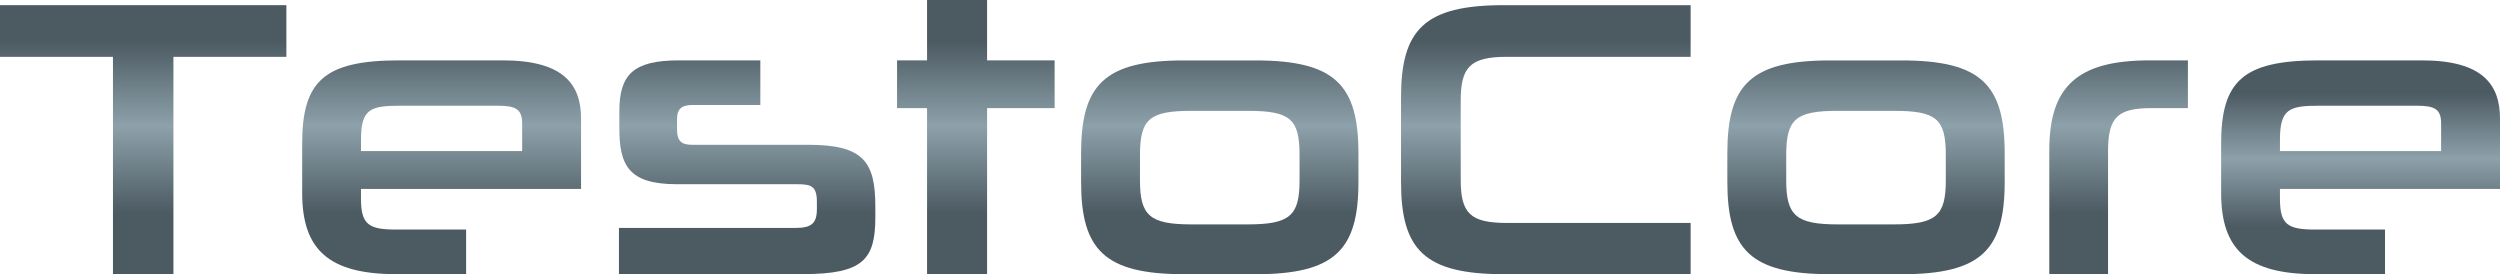 <svg width="392" height="43" viewBox="0 0 392 43" fill="none" xmlns="http://www.w3.org/2000/svg">
<path d="M17.712 42.99V8.913H0V0.811H44.905V8.913H27.193V42.99H17.712Z" fill="url(#paint0_linear_187_3445)"/>
<path d="M56.604 29.626V31.169C56.604 35.255 57.843 35.996 62.181 35.996H73.088V42.99H62.181C51.532 42.99 47.382 39.152 47.382 30.249V22.514C47.382 12.741 50.789 9.467 62.617 9.467H78.844C88.443 9.467 91.108 13.305 91.108 18.616V29.626H56.604ZM81.875 19.358C81.875 17.133 80.885 16.579 78.101 16.579H62.736C58.09 16.579 56.604 17.073 56.604 21.901V23.691H81.875V19.358Z" fill="url(#paint1_linear_187_3445)"/>
<path d="M137.251 34.078C137.251 40.695 135.329 42.98 125.918 42.98H97.052V35.739H124.739C127.216 35.739 128.088 35.057 128.088 32.772V31.664C128.088 29.191 127.216 28.884 124.987 28.884H106.155C98.537 28.884 97.111 25.917 97.111 20.041V17.509C97.111 11.692 99.28 9.467 106.462 9.467H119.222V16.46H108.691C106.898 16.46 106.155 17.014 106.155 18.745V20.288C106.155 22.148 106.898 22.702 108.513 22.702H126.721C135.329 22.702 137.251 25.303 137.251 32.346V34.078Z" fill="url(#paint2_linear_187_3445)"/>
<path d="M145.364 42.99V16.955H140.659V9.467H145.364V0H154.775V9.467H165.365V16.955H154.775V42.99H145.364Z" fill="url(#paint3_linear_187_3445)"/>
<path d="M185.623 42.99C173.171 42.99 169.516 39.152 169.516 28.518V24.008C169.516 13.305 173.171 9.476 185.623 9.476H196.837C209.349 9.476 213.004 13.315 213.004 24.077V28.528C213.004 39.162 209.349 43 196.837 43H185.623V42.99ZM203.771 24.304C203.771 18.616 202.286 17.38 195.599 17.38H186.861C180.294 17.38 178.748 18.616 178.748 24.304V28.261C178.748 33.83 180.294 35.185 186.861 35.185H195.599C202.286 35.185 203.771 33.82 203.771 28.261V24.304Z" fill="url(#paint4_linear_187_3445)"/>
<path d="M235.788 42.99C223.336 42.99 219.681 39.152 219.681 28.518V15.283C219.681 4.649 223.336 0.811 235.788 0.811H265.091V8.913H236.224C230.469 8.913 229.042 10.584 229.042 15.777V28.152C229.042 33.405 230.469 34.958 236.294 34.958H265.091V43H235.788V42.99Z" fill="url(#paint5_linear_187_3445)"/>
<path d="M286.954 42.99C274.502 42.99 270.847 39.152 270.847 28.518V24.008C270.847 13.305 274.502 9.476 286.954 9.476H298.168C310.68 9.476 314.335 13.315 314.335 24.077V28.528C314.335 39.162 310.68 43 298.168 43H286.954V42.99ZM305.102 24.304C305.102 18.616 303.616 17.38 296.93 17.38H288.192C281.625 17.38 280.079 18.616 280.079 24.304V28.261C280.079 33.83 281.625 35.185 288.192 35.185H296.93C303.616 35.185 305.102 33.82 305.102 28.261V24.304Z" fill="url(#paint6_linear_187_3445)"/>
<path d="M321.329 42.99V23.572C321.329 13.552 325.727 9.467 337.06 9.467H343.063V16.955H337.298C332.156 16.955 330.542 18.32 330.542 23.632V42.99H321.329Z" fill="url(#paint7_linear_187_3445)"/>
<path d="M357.497 29.626V31.169C357.497 35.255 358.735 35.996 363.074 35.996H373.971V42.99H363.074C352.425 42.99 348.274 39.152 348.274 30.249V22.514C348.274 12.741 351.682 9.467 363.51 9.467H379.736C389.335 9.467 392 13.305 392 18.616V29.626H357.497ZM382.767 19.358C382.767 17.133 381.777 16.579 378.993 16.579H363.629C358.982 16.579 357.497 17.073 357.497 21.901V23.691H382.767V19.358Z" fill="url(#paint8_linear_187_3445)"/>
<defs>
<linearGradient id="paint0_linear_187_3445" x1="195.951" y1="42.998" x2="195.951" y2="-0.006" gradientUnits="userSpaceOnUse">
<stop offset="0.222" stop-color="#4C5A62"/>
<stop offset="0.54" stop-color="#8DA1AA"/>
<stop offset="0.851" stop-color="#4C5A62"/>
</linearGradient>
<linearGradient id="paint1_linear_187_3445" x1="195.969" y1="42.998" x2="195.969" y2="-0.002" gradientUnits="userSpaceOnUse">
<stop offset="0.222" stop-color="#4C5A62"/>
<stop offset="0.54" stop-color="#8DA1AA"/>
<stop offset="0.851" stop-color="#4C5A62"/>
</linearGradient>
<linearGradient id="paint2_linear_187_3445" x1="195.986" y1="43.011" x2="195.986" y2="-0.002" gradientUnits="userSpaceOnUse">
<stop offset="0.222" stop-color="#4C5A62"/>
<stop offset="0.54" stop-color="#8DA1AA"/>
<stop offset="0.851" stop-color="#4C5A62"/>
</linearGradient>
<linearGradient id="paint3_linear_187_3445" x1="195.994" y1="42.998" x2="195.994" y2="0.002" gradientUnits="userSpaceOnUse">
<stop offset="0.222" stop-color="#4C5A62"/>
<stop offset="0.54" stop-color="#8DA1AA"/>
<stop offset="0.851" stop-color="#4C5A62"/>
</linearGradient>
<linearGradient id="paint4_linear_187_3445" x1="195.99" y1="42.985" x2="195.99" y2="-0.015" gradientUnits="userSpaceOnUse">
<stop offset="0.222" stop-color="#4C5A62"/>
<stop offset="0.54" stop-color="#8DA1AA"/>
<stop offset="0.851" stop-color="#4C5A62"/>
</linearGradient>
<linearGradient id="paint5_linear_187_3445" x1="196.021" y1="42.988" x2="196.021" y2="-0.006" gradientUnits="userSpaceOnUse">
<stop offset="0.222" stop-color="#4C5A62"/>
<stop offset="0.54" stop-color="#8DA1AA"/>
<stop offset="0.851" stop-color="#4C5A62"/>
</linearGradient>
<linearGradient id="paint6_linear_187_3445" x1="195.979" y1="42.985" x2="195.979" y2="-0.015" gradientUnits="userSpaceOnUse">
<stop offset="0.222" stop-color="#4C5A62"/>
<stop offset="0.54" stop-color="#8DA1AA"/>
<stop offset="0.851" stop-color="#4C5A62"/>
</linearGradient>
<linearGradient id="paint7_linear_187_3445" x1="196.004" y1="42.998" x2="196.004" y2="-0.002" gradientUnits="userSpaceOnUse">
<stop offset="0.222" stop-color="#4C5A62"/>
<stop offset="0.54" stop-color="#8DA1AA"/>
<stop offset="0.851" stop-color="#4C5A62"/>
</linearGradient>
<linearGradient id="paint8_linear_187_3445" x1="370.132" y1="42.989" x2="370.132" y2="9.465" gradientUnits="userSpaceOnUse">
<stop offset="0.222" stop-color="#4C5A62"/>
<stop offset="0.54" stop-color="#8DA1AA"/>
<stop offset="0.851" stop-color="#4C5A62"/>
</linearGradient>
</defs>
</svg>
